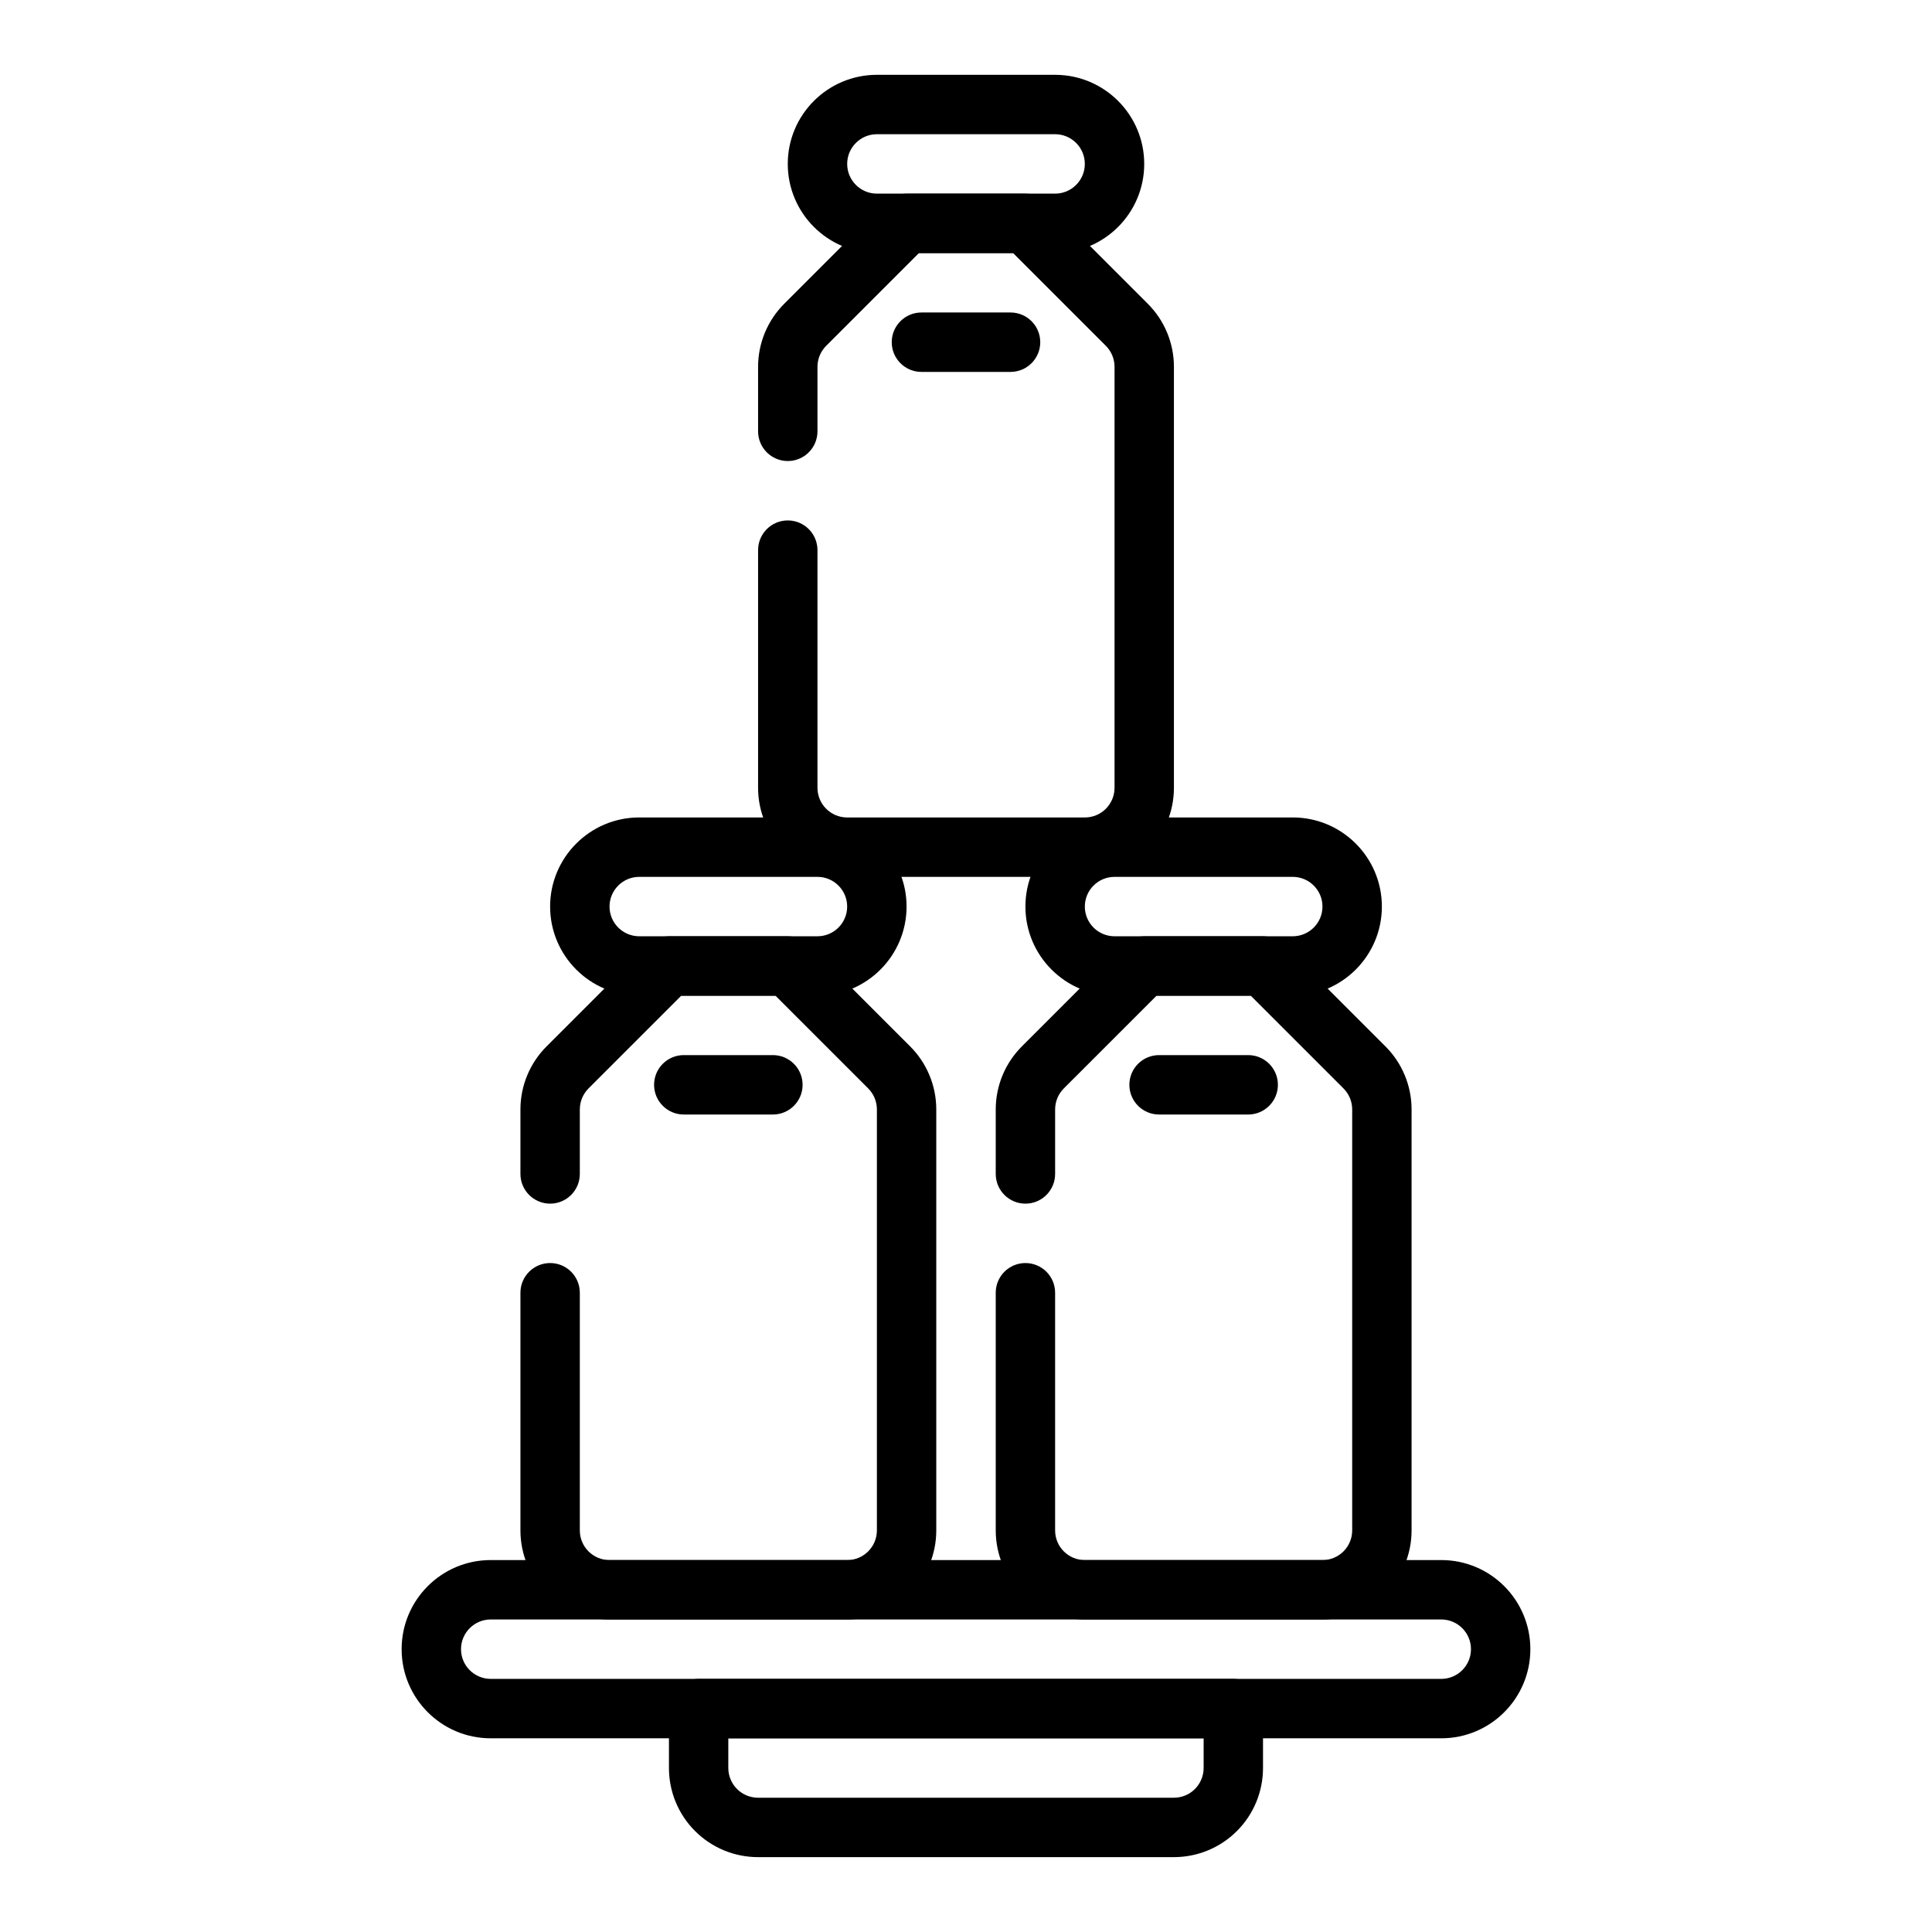 <?xml version="1.0" encoding="UTF-8"?>
<!-- Uploaded to: ICON Repo, www.svgrepo.com, Generator: ICON Repo Mixer Tools -->
<svg fill="#000000" width="800px" height="800px" version="1.1" viewBox="144 144 512 512" xmlns="http://www.w3.org/2000/svg">
 <g fill-rule="evenodd">
  <path d="m344.9 289.79v62.977c0 13.043 10.574 23.617 23.617 23.617h62.969c13.047 0 23.617-10.574 23.617-23.617v-111.56c0-6.258-2.488-12.266-6.914-16.695-8.742-8.746-26.879-26.875-26.879-26.875-1.469-1.48-3.477-2.309-5.562-2.309h-31.492c-2.086 0-4.09 0.828-5.562 2.309 0 0-18.137 18.129-26.875 26.875-4.43 4.43-6.918 10.438-6.918 16.695v17.098c0 4.348 3.523 7.875 7.871 7.875 4.344 0 7.867-3.527 7.867-7.875v-17.098c0-2.086 0.832-4.086 2.309-5.566l24.57-24.566h24.973l24.566 24.566c1.48 1.48 2.309 3.481 2.309 5.566v111.56c0 4.348-3.523 7.871-7.879 7.871h-62.969c-4.356 0-7.879-3.523-7.879-7.871v-62.977c0-4.344-3.523-7.871-7.867-7.871-4.348 0-7.871 3.527-7.871 7.871z"/>
  <path d="m407.88 486.59v62.977c0 13.043 10.57 23.617 23.617 23.617h62.969c13.047 0 23.617-10.574 23.617-23.617v-111.56c0-6.258-2.488-12.266-6.918-16.695-8.738-8.746-26.875-26.875-26.875-26.875-1.473-1.48-3.477-2.309-5.562-2.309h-31.492c-2.086 0-4.09 0.828-5.562 2.309 0 0-18.137 18.129-26.875 26.875-4.43 4.43-6.918 10.438-6.918 16.695v17.098c0 4.348 3.523 7.875 7.871 7.875 4.344 0 7.867-3.527 7.867-7.875v-17.098c0-2.086 0.832-4.086 2.309-5.566l24.57-24.566h24.969l24.57 24.566c1.48 1.48 2.309 3.481 2.309 5.566v111.56c0 4.348-3.523 7.871-7.879 7.871h-62.969c-4.356 0-7.879-3.523-7.879-7.871v-62.977c0-4.344-3.523-7.871-7.867-7.871-4.348 0-7.871 3.527-7.871 7.871z"/>
  <path d="m281.92 486.59v62.977c0 13.043 10.574 23.617 23.617 23.617h62.973c13.043 0 23.613-10.574 23.613-23.617v-111.56c0-6.258-2.488-12.266-6.914-16.695-8.742-8.746-26.879-26.875-26.879-26.875-1.469-1.48-3.473-2.309-5.562-2.309h-31.492c-2.086 0-4.09 0.828-5.562 2.309 0 0-18.137 18.129-26.875 26.875-4.43 4.43-6.918 10.438-6.918 16.695v17.098c0 4.348 3.523 7.875 7.871 7.875 4.344 0 7.867-3.527 7.867-7.875v-17.098c0-2.086 0.832-4.086 2.309-5.566l24.57-24.566h24.973l24.566 24.566c1.48 1.48 2.309 3.481 2.309 5.566v111.56c0 4.348-3.523 7.871-7.875 7.871h-62.973c-4.356 0-7.879-3.523-7.879-7.871v-62.977c0-4.344-3.523-7.871-7.867-7.871-4.348 0-7.871 3.527-7.871 7.871z"/>
  <path d="m447.23 187.44c0-13.035-10.586-23.613-23.617-23.613h-47.23c-13.031 0-23.617 10.578-23.617 23.613 0 13.039 10.586 23.617 23.617 23.617h47.23c13.031 0 23.617-10.578 23.617-23.617zm-15.742 0c0 4.348-3.531 7.875-7.875 7.875h-47.23c-4.34 0-7.871-3.527-7.871-7.875 0-4.344 3.531-7.871 7.871-7.871h47.23c4.344 0 7.875 3.527 7.875 7.871z"/>
  <path d="m510.21 384.25c0-13.035-10.586-23.617-23.617-23.617h-47.23c-13.031 0-23.617 10.582-23.617 23.617s10.586 23.617 23.617 23.617h47.23c13.031 0 23.617-10.582 23.617-23.617zm-15.742 0c0 4.344-3.531 7.871-7.875 7.871h-47.23c-4.344 0-7.871-3.527-7.871-7.871s3.527-7.871 7.871-7.871h47.23c4.344 0 7.875 3.527 7.875 7.871z"/>
  <path d="m384.25 384.25c0-13.035-10.582-23.617-23.613-23.617h-47.234c-13.031 0-23.617 10.582-23.617 23.617s10.586 23.617 23.617 23.617h47.234c13.031 0 23.613-10.582 23.613-23.617zm-15.742 0c0 4.344-3.531 7.871-7.871 7.871h-47.234c-4.34 0-7.871-3.527-7.871-7.871s3.531-7.871 7.871-7.871h47.234c4.34 0 7.871 3.527 7.871 7.871z"/>
  <path d="m549.56 581.05c0-13.035-10.57-23.617-23.605-23.617h-251.91c-13.039 0-23.609 10.582-23.609 23.617s10.57 23.617 23.609 23.617h251.91c13.035 0 23.605-10.582 23.605-23.617zm-15.738 0c0 4.344-3.531 7.871-7.867 7.871h-251.91c-4.34 0-7.871-3.527-7.871-7.871s3.531-7.871 7.871-7.871h251.91c4.336 0 7.867 3.527 7.867 7.871z"/>
  <path d="m388.19 242.56h23.613c4.348 0 7.875-3.527 7.875-7.871 0-4.348-3.527-7.875-7.875-7.875h-23.613c-4.348 0-7.871 3.527-7.871 7.875 0 4.344 3.523 7.871 7.871 7.871z"/>
  <path d="m451.17 439.36h23.613c4.348 0 7.875-3.527 7.875-7.871 0-4.348-3.527-7.875-7.875-7.875h-23.613c-4.348 0-7.875 3.527-7.875 7.875 0 4.344 3.527 7.871 7.875 7.871z"/>
  <path d="m325.21 439.36h23.617c4.344 0 7.871-3.527 7.871-7.871 0-4.348-3.527-7.875-7.871-7.875h-23.617c-4.348 0-7.871 3.527-7.871 7.875 0 4.344 3.523 7.871 7.871 7.871z"/>
  <path d="m478.71 596.8c0-4.348-3.516-7.875-7.867-7.875h-141.7c-4.352 0-7.863 3.527-7.863 7.875v15.742c0 6.266 2.481 12.273 6.914 16.695 4.418 4.434 10.43 6.922 16.695 6.922h110.21c6.269 0 12.277-2.488 16.699-6.922 4.43-4.422 6.914-10.43 6.914-16.695v-15.742zm-15.734 7.871v7.871c0 2.086-0.84 4.094-2.312 5.566-1.473 1.48-3.481 2.305-5.566 2.305h-110.21c-2.086 0-4.09-0.824-5.566-2.305-1.473-1.473-2.312-3.481-2.312-5.566v-7.871z"/>
 </g>
</svg>
